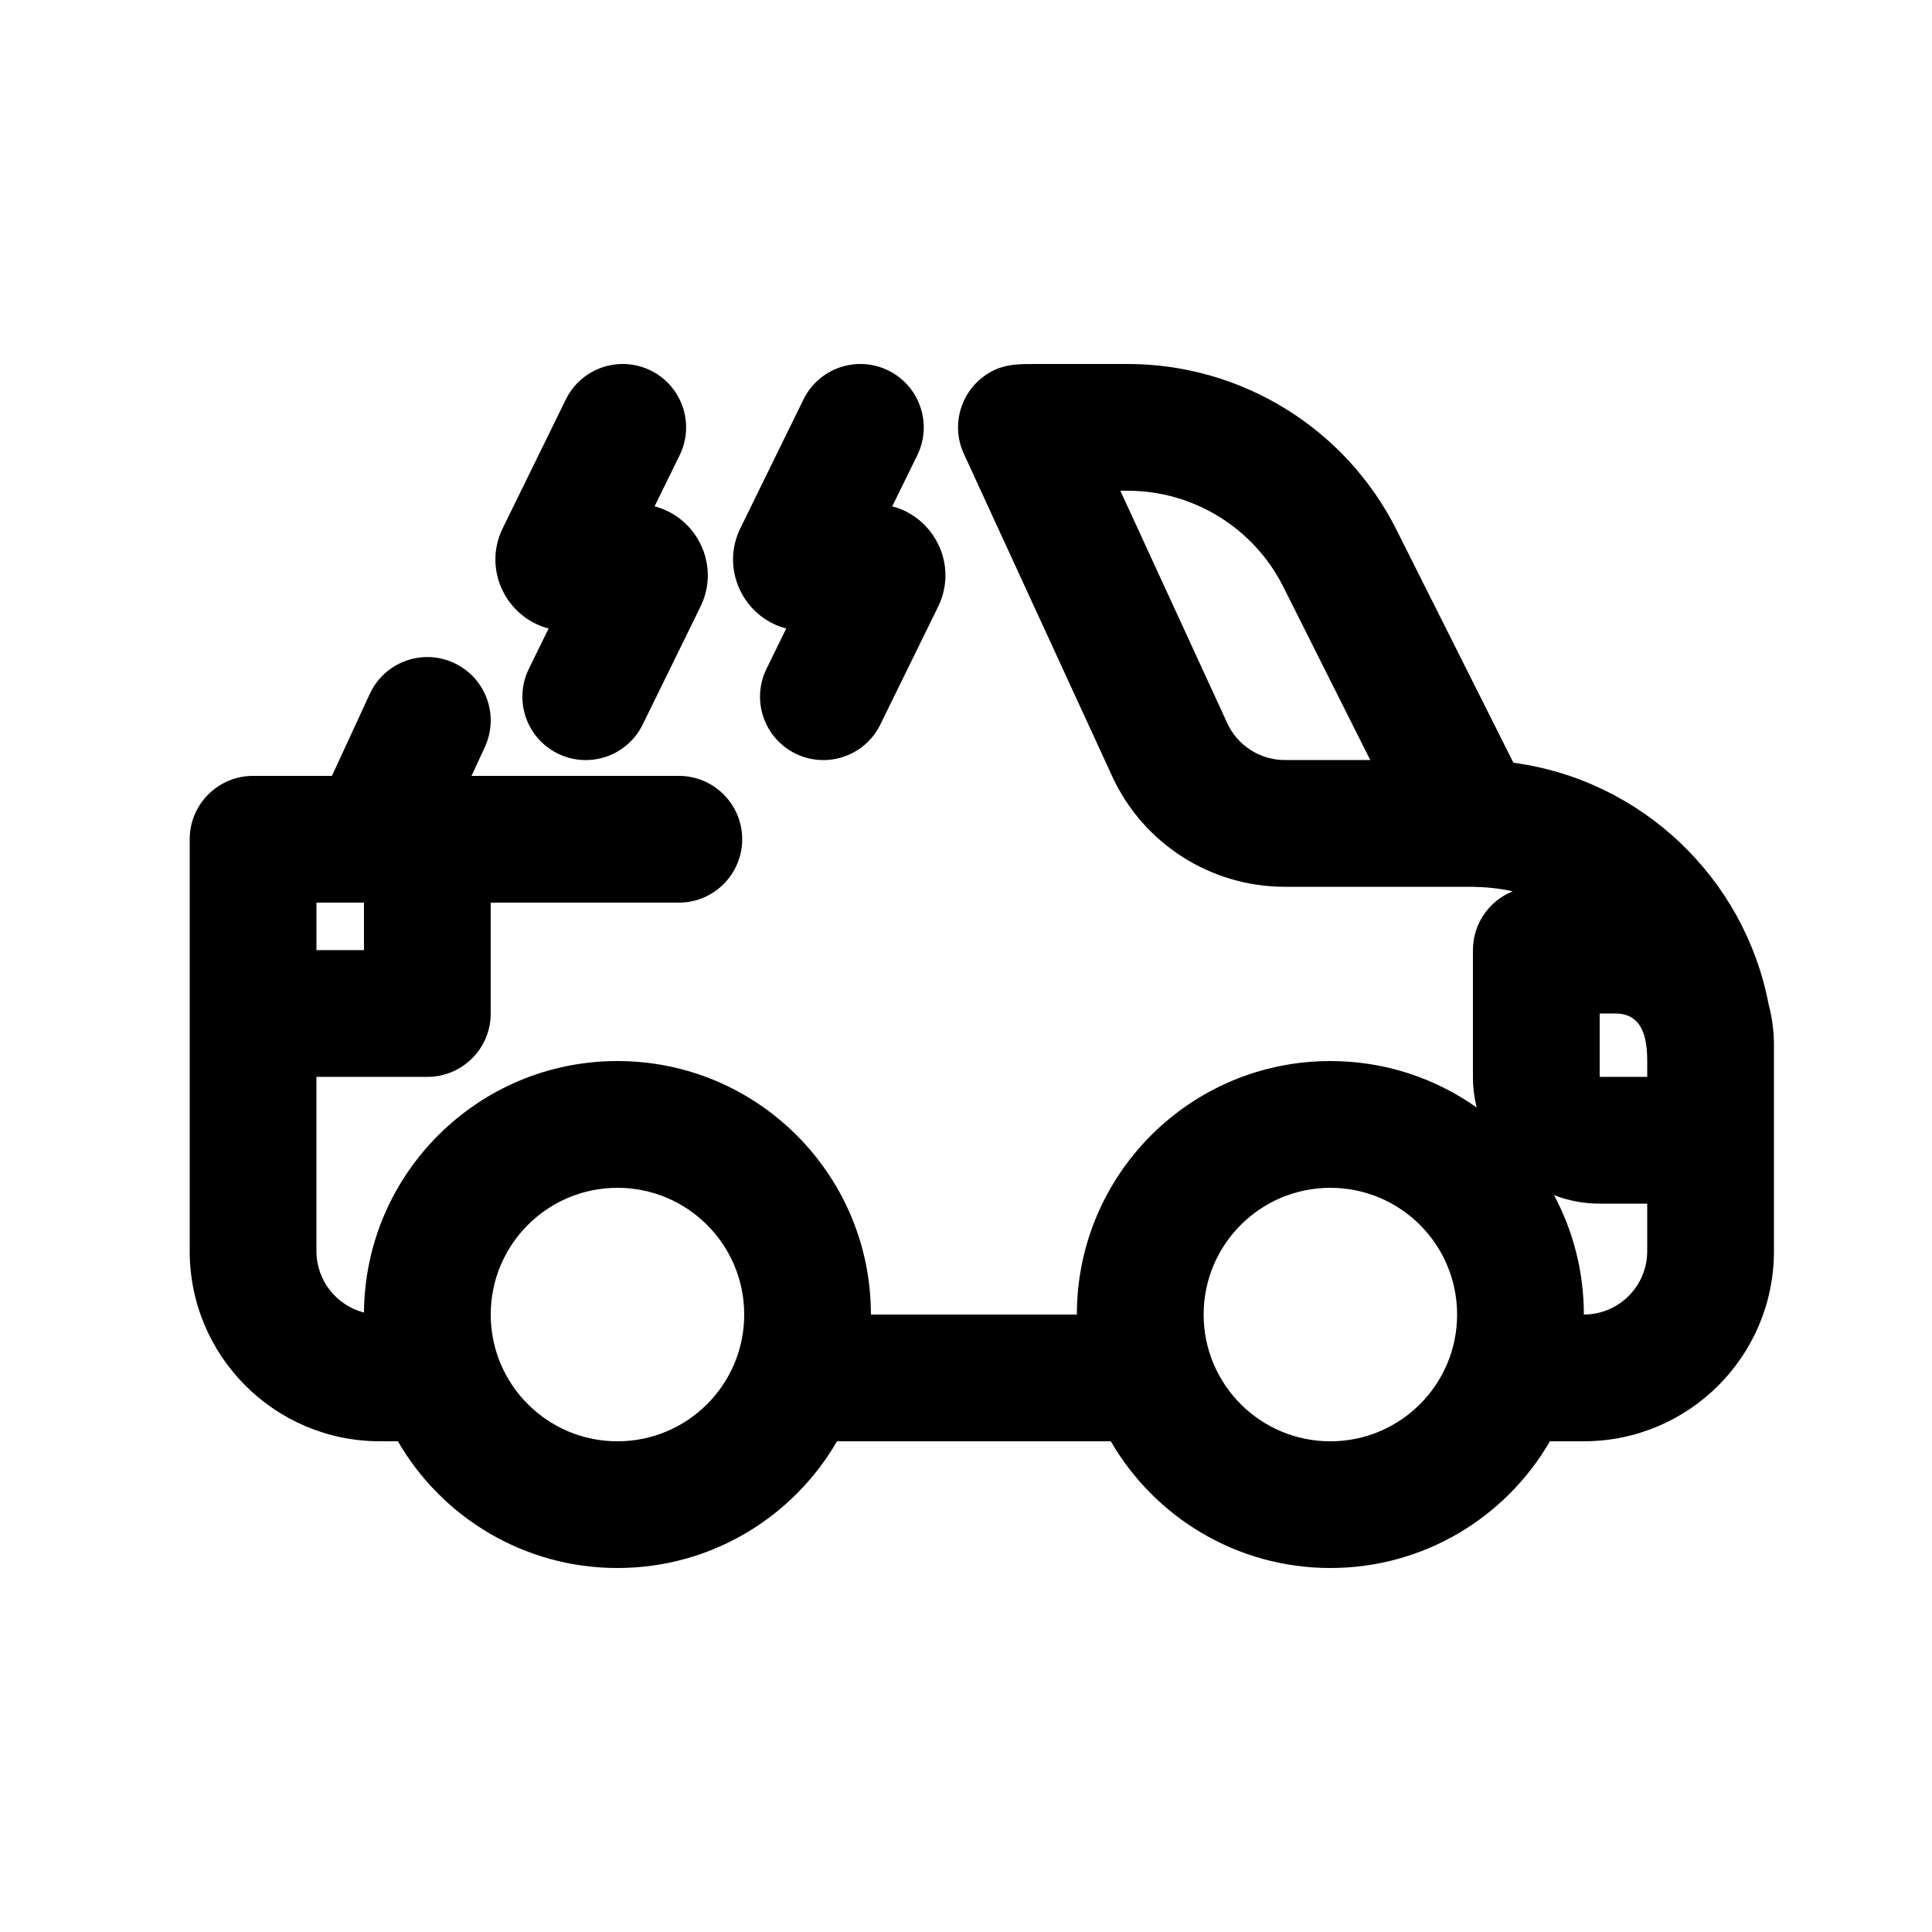 <?xml version="1.0" encoding="UTF-8"?>
<!-- Uploaded to: ICON Repo, www.iconrepo.com, Generator: ICON Repo Mixer Tools -->
<svg fill="#000000" width="800px" height="800px" version="1.1" viewBox="144 144 512 512" xmlns="http://www.w3.org/2000/svg">
 <g>
  <path d="m418.22 240.46h24.598c30.172 0 57.762 17.023 71.293 43.988l30.957 61.684c34.016 4.57 61.238 30.578 67.625 63.984 0.926 3.469 1.422 7.113 1.422 10.875v54.578c0 27.824-22.559 50.383-50.379 50.383h-8.988c-11.613 20.078-33.324 33.586-58.188 33.586s-46.574-13.508-58.188-33.586h-72.555c-11.613 20.078-33.324 33.586-58.188 33.586-24.863 0-46.574-13.508-58.188-33.586h-4.789c-27.824 0-50.379-22.559-50.379-50.383v-109.16c0-9.273 7.519-16.793 16.793-16.793h20.902l10.031-21.73c3.887-8.422 13.863-12.098 22.285-8.211 8.422 3.887 12.098 13.863 8.211 22.285l-3.535 7.656h54.938c9.273 0 16.793 7.519 16.793 16.793 0 9.277-7.519 16.797-16.793 16.797h-49.855v29.387c0 9.273-7.519 16.793-16.793 16.793h-29.391v46.184c0 7.824 5.352 14.402 12.598 16.266 0.285-36.855 30.25-66.648 67.172-66.648 37.102 0 67.176 30.078 67.176 67.176h54.578c0-37.098 30.074-67.176 67.176-67.176 14.441 0 27.82 4.559 38.773 12.312-0.645-2.598-0.988-5.316-0.988-8.113v-33.586c0-7.062 4.359-13.105 10.531-15.586-3.59-0.84-7.195-1.133-10.867-1.207h-49.516c-19.676 0-37.551-11.453-45.773-29.328l-39.285-85.41c-3.879-8.426-0.188-18.398 8.238-22.273 3.383-1.559 6.918-1.535 10.547-1.535zm-190.36 155.34h12.594v-12.594h-12.594zm352.67 29.387v4.199h-12.598v-16.793h4.199c7.356 0 8.398 6.863 8.398 12.594zm0 50.383v-12.594h-12.598c-4.266 0-8.344-0.797-12.098-2.246 5.043 9.426 7.902 20.195 7.902 31.633 9.273 0 16.793-7.519 16.793-16.793zm-73.402-130.15h-22.633c-6.559 0-12.516-3.816-15.258-9.773l-28.336-61.598h1.918c17.465 0 33.441 9.855 41.273 25.469zm-10.566 180.54c18.551 0 33.586-15.039 33.586-33.59 0-18.551-15.035-33.586-33.586-33.586s-33.586 15.035-33.586 33.586c0 18.551 15.035 33.59 33.586 33.59zm-188.93 0c18.551 0 33.59-15.039 33.59-33.59 0-18.551-15.039-33.586-33.59-33.586-18.551 0-33.586 15.035-33.586 33.586 0 18.551 15.035 33.59 33.586 33.59z" fill-rule="evenodd"/>
  <path d="m379.4 242.18c8.328 4.086 11.77 14.145 7.688 22.473l-6.637 13.535c11.141 2.887 17.562 15.559 12.152 26.602l-15.312 31.234c-4.082 8.328-14.145 11.773-22.473 7.691-8.328-4.086-11.77-14.145-7.688-22.473l5.234-10.68c-11.141-2.887-17.562-15.559-12.148-26.602l16.711-34.094c4.082-8.328 14.145-11.77 22.473-7.688z"/>
  <path d="m324.11 264.65c4.082-8.328 0.641-18.387-7.688-22.473-8.328-4.082-18.391-0.641-22.473 7.688l-16.711 34.094c-5.414 11.043 1.008 23.715 12.152 26.602l-5.238 10.68c-4.082 8.328-0.641 18.387 7.688 22.473 8.328 4.082 18.391 0.637 22.473-7.691l15.312-31.234c5.414-11.043-1.008-23.715-12.152-26.602z"/>
 </g>
</svg>